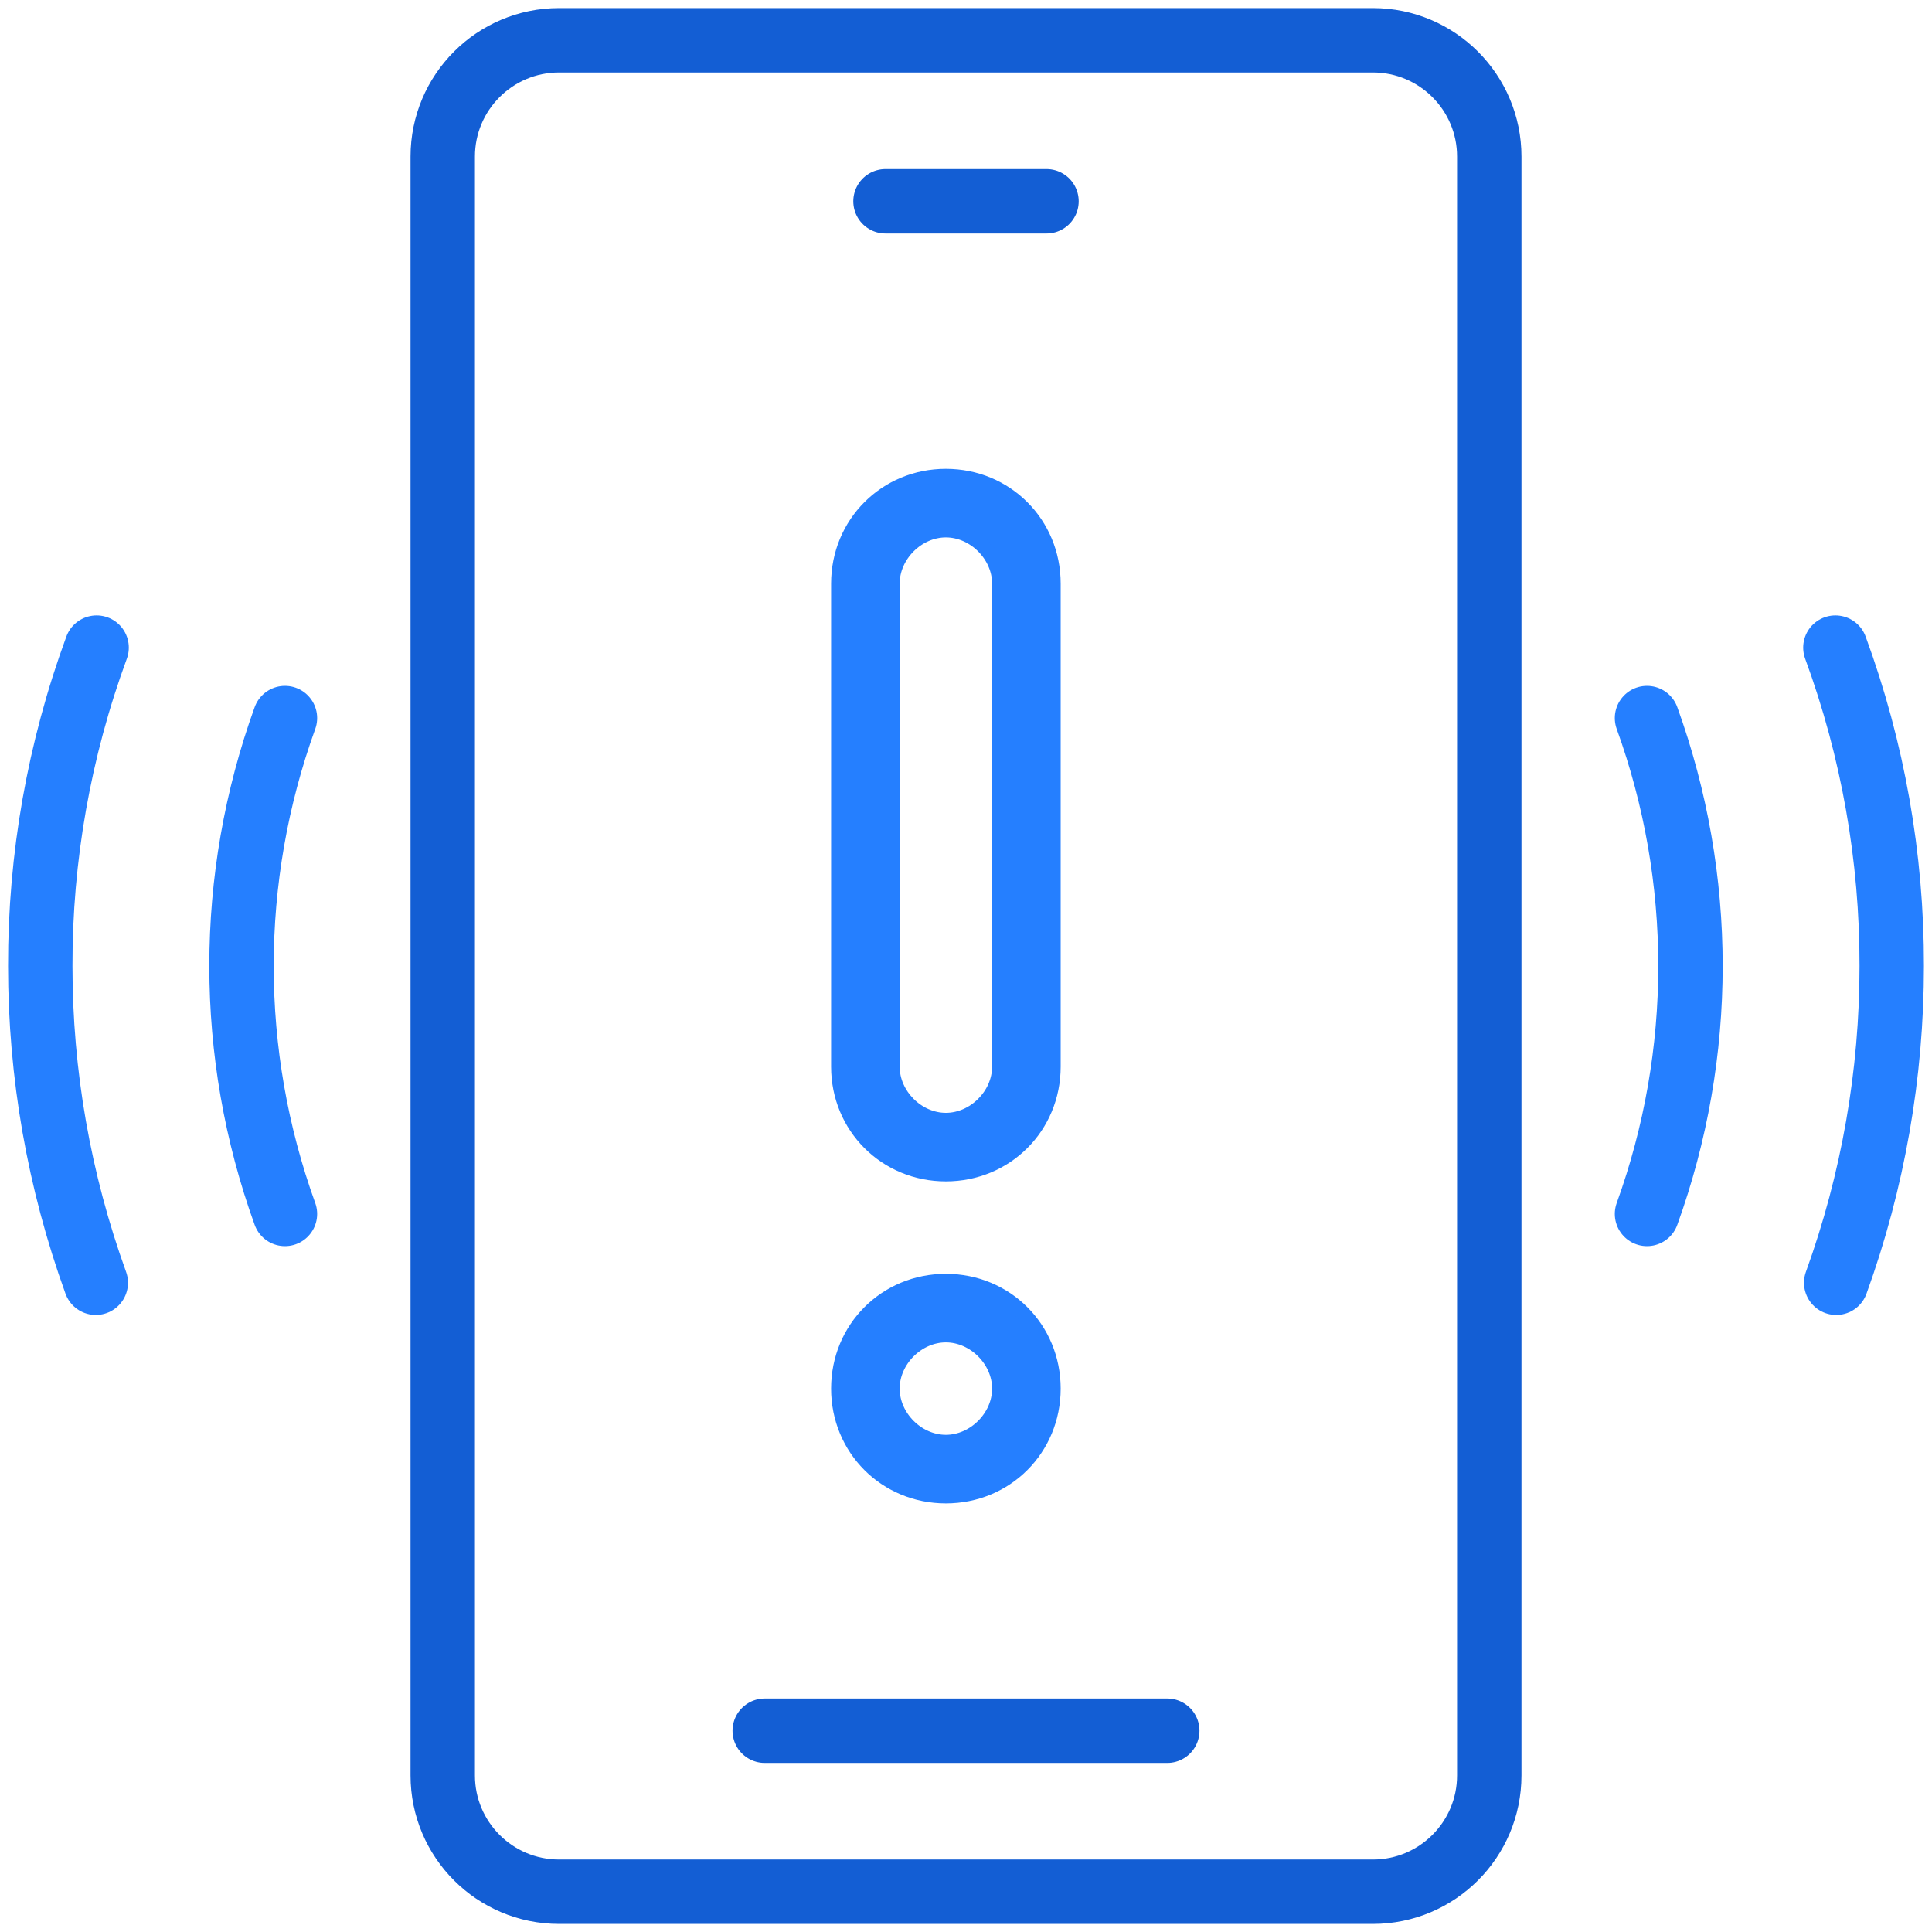 <?xml version="1.0" encoding="UTF-8"?> <svg xmlns="http://www.w3.org/2000/svg" width="45" height="45" viewBox="0 0 45 45" fill="none"><g clip-path="url(#clip0_5885_52383)"><path d="M38.362 16.725C39.712 20.456 39.712 24.543 38.362 28.275" stroke="#257FFF" stroke-width="1.5" stroke-linecap="round" stroke-linejoin="round"></path><path d="M42.75 15.084C43.623 17.459 44.067 19.97 44.062 22.5C44.063 25.015 43.626 27.512 42.769 29.878" stroke="#257FFF" stroke-width="1.5" stroke-linecap="round" stroke-linejoin="round"></path><path d="M6.637 16.725C5.288 20.456 5.288 24.543 6.637 28.275" stroke="#257FFF" stroke-width="1.5" stroke-linecap="round" stroke-linejoin="round"></path><path d="M2.25 15.084C1.377 17.459 0.933 19.97 0.938 22.5C0.937 25.015 1.375 27.512 2.231 29.878" stroke="#257FFF" stroke-width="1.5" stroke-linecap="round" stroke-linejoin="round"></path><path d="M31.978 0.938H13.022C11.525 0.938 10.312 2.151 10.312 3.647V41.353C10.312 42.849 11.525 44.062 13.022 44.062H31.978C33.474 44.062 34.688 42.849 34.688 41.353V3.647C34.688 2.151 33.474 0.938 31.978 0.938Z" stroke="#135ED4" stroke-width="1.5" stroke-linecap="round" stroke-linejoin="round"></path><path d="M20.625 4.688H24.375" stroke="#135ED4" stroke-width="1.5" stroke-linecap="round" stroke-linejoin="round"></path><path d="M17.812 40.312H27.188" stroke="#135ED4" stroke-width="1.5" stroke-linecap="round" stroke-linejoin="round"></path><path d="M22.031 29.835C20.628 29.835 19.523 30.94 19.523 32.344C19.523 33.747 20.628 34.852 22.031 34.852C23.435 34.852 24.54 33.747 24.54 32.344C24.54 30.94 23.435 29.835 22.031 29.835ZM22.031 33.585C21.372 33.585 20.79 33.003 20.79 32.344C20.79 31.685 21.372 31.102 22.031 31.102C22.69 31.102 23.273 31.685 23.273 32.344C23.273 33.003 22.69 33.585 22.031 33.585Z" fill="#257FFF" stroke="#257FFF" stroke-width="0.33"></path><path d="M22.031 11.085C20.628 11.085 19.523 12.19 19.523 13.594V24.844C19.523 26.247 20.628 27.352 22.031 27.352C23.435 27.352 24.54 26.247 24.54 24.844V13.594C24.54 12.19 23.435 11.085 22.031 11.085ZM23.273 24.844C23.273 25.503 22.69 26.085 22.031 26.085C21.372 26.085 20.79 25.503 20.79 24.844V13.594C20.79 12.935 21.372 12.352 22.031 12.352C22.69 12.352 23.273 12.935 23.273 13.594V24.844Z" fill="#257FFF" stroke="#257FFF" stroke-width="0.33"></path></g><defs><clipPath id="clip0_5885_52383"><rect width="45" height="45" fill="white"></rect></clipPath></defs></svg> 